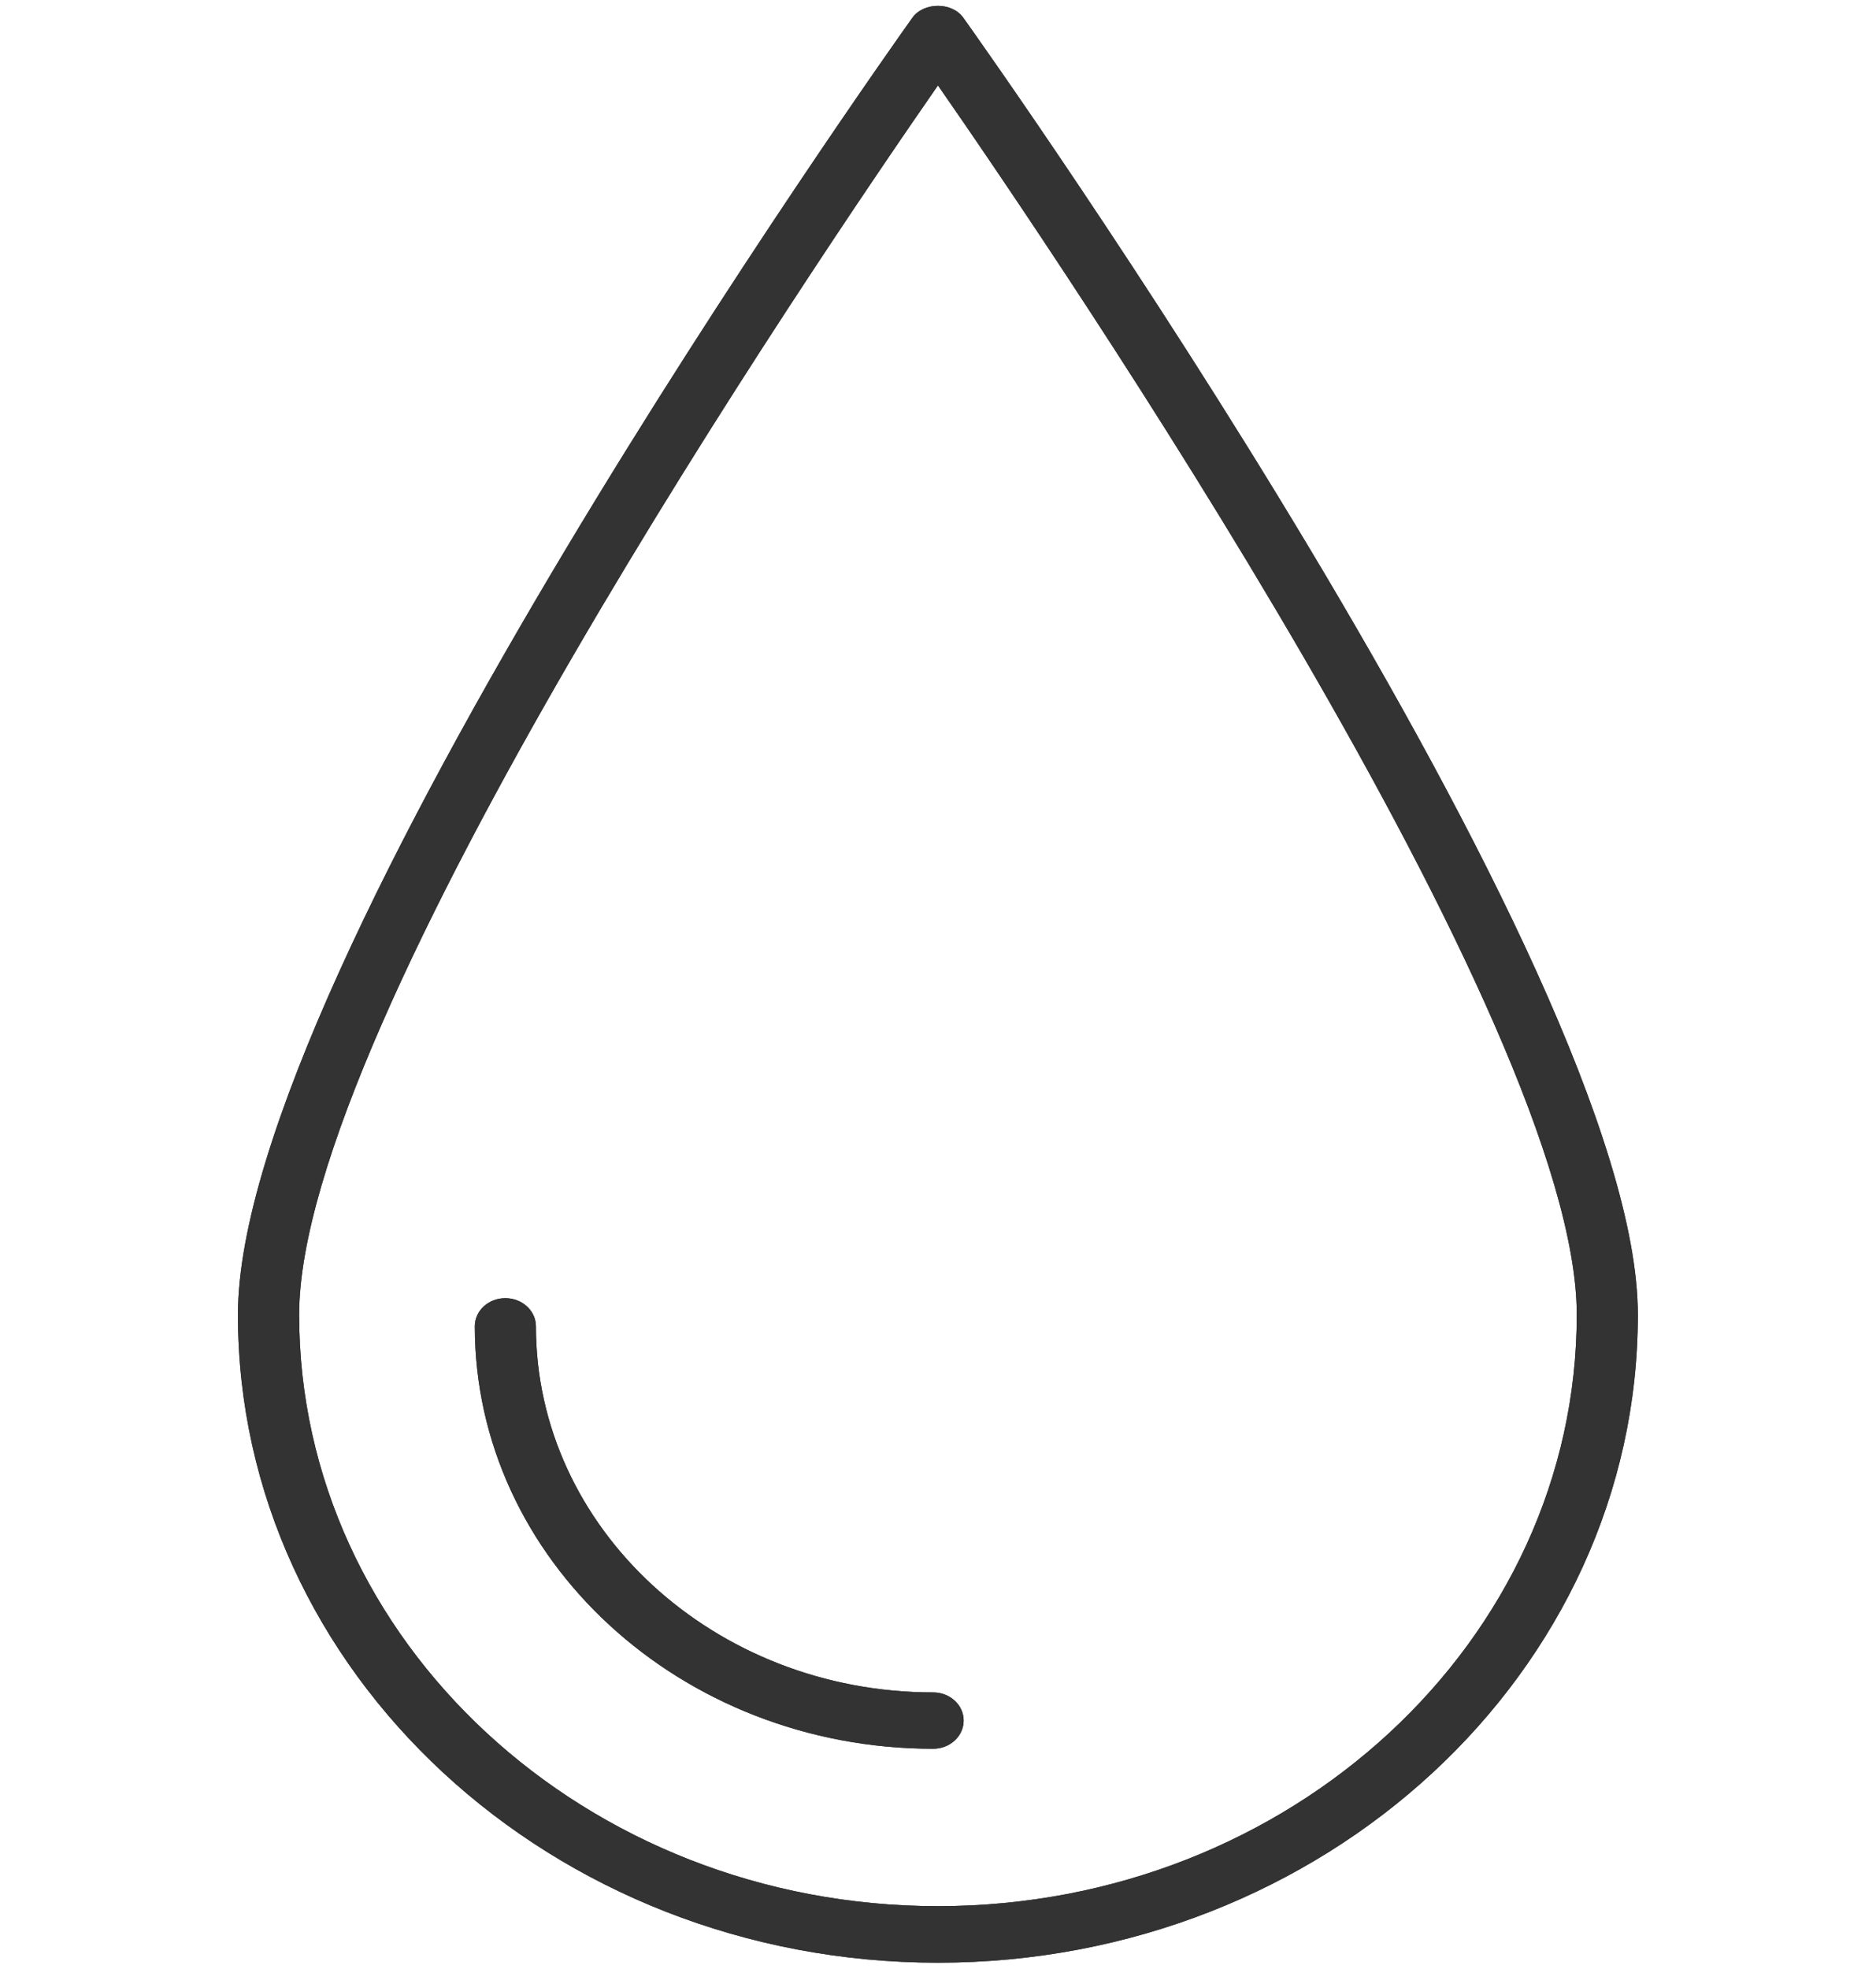 <svg xmlns="http://www.w3.org/2000/svg" xmlns:xlink="http://www.w3.org/1999/xlink" x="0px" y="0px" viewBox="0 0 180.17 189" style="enable-background:new 0 0 180.17 189;" xml:space="preserve"> <style type="text/css"> .st0{fill:#DA1F26;} .st1{fill:none;stroke:#B5B5B5;stroke-width:2;stroke-miterlimit:10;} .st2{fill:#EFE6DB;} .st3{fill:none;stroke:#808080;stroke-width:3.832;stroke-miterlimit:10;} .st4{fill:none;stroke:#808080;stroke-width:3.832;stroke-linecap:round;stroke-miterlimit:10;} .st5{fill:none;stroke:#AAAAAA;stroke-miterlimit:10;} .st6{fill:#707D53;} .st7{fill:#FFFFFF;} .st8{fill:#717E54;} .st9{fill:none;stroke:#B5B5B5;stroke-width:0.752;stroke-miterlimit:10;} .st10{fill:#666666;} .st11{fill:none;stroke:#B5B5B5;stroke-width:0.75;stroke-miterlimit:10;} .st12{fill:none;stroke:#FFFFFF;stroke-width:1.009;stroke-miterlimit:10;} .st13{fill:#4D4D4D;} .st14{fill:#E1192C;} .st15{fill:none;stroke:#474747;stroke-width:2;stroke-miterlimit:10;} .st16{fill:none;} .st17{fill:#F0F0F0;} .st18{fill:#C2B9AE;} .st19{opacity:0.9;fill:#DA1F26;} .st20{fill:#333333;} .st21{fill:#D6C7CC;} .st22{fill-rule:evenodd;clip-rule:evenodd;fill:#DA1F26;stroke:#FFFFFF;stroke-width:3.444;stroke-miterlimit:10;} .st23{fill-rule:evenodd;clip-rule:evenodd;fill:#DA1F26;} .st24{opacity:0.9;fill:#666666;} .st25{fill:#808080;} .st26{fill:#DBDBDB;} .st27{fill:none;stroke:#808080;stroke-miterlimit:10;} </style> <g id="header__x2F__footer"> </g> <g id="imagenes"> </g> <g id="texto"> <g> <g> <path class="st20" d="M90.08,8.2C78.37,25.06,28.73,98.14,28.73,126.22c0,31.31,27.52,56.78,61.35,56.78s61.35-25.47,61.35-56.78 C151.44,98.14,101.8,25.06,90.08,8.2 M90.08,188.43c-37.07,0-67.23-27.91-67.23-62.21c0-33.29,62.13-120.8,64.77-124.51 c1.09-1.53,3.82-1.53,4.9,0c2.65,3.71,64.78,91.22,64.78,124.51C157.31,160.52,127.15,188.43,90.08,188.43"></path> <path class="st20" d="M90.08,8.2C78.37,25.06,28.73,98.14,28.73,126.22c0,31.31,27.52,56.78,61.35,56.78s61.35-25.47,61.35-56.78 C151.44,98.14,101.8,25.06,90.08,8.2z M90.08,188.43c-37.07,0-67.23-27.91-67.23-62.21c0-33.29,62.13-120.8,64.77-124.51 c1.09-1.53,3.82-1.53,4.9,0c2.65,3.71,64.78,91.22,64.78,124.51C157.31,160.52,127.15,188.43,90.08,188.43z"></path> <path class="st20" d="M89.62,167.89c-24.27,0-44.02-18.19-44.02-40.56c0-1.49,1.31-2.7,2.93-2.7s2.94,1.21,2.94,2.7 c0,19.38,17.11,35.15,38.15,35.15c1.62,0,2.93,1.21,2.93,2.7C92.55,166.68,91.24,167.89,89.62,167.89"></path> <path class="st20" d="M89.62,167.89c-24.27,0-44.02-18.19-44.02-40.56c0-1.49,1.31-2.7,2.93-2.7s2.94,1.21,2.94,2.7 c0,19.38,17.11,35.15,38.15,35.15c1.62,0,2.93,1.21,2.93,2.7C92.55,166.68,91.24,167.89,89.62,167.89z"></path> </g> </g> </g> <g id="Medidas"> </g> <g id="hover"> </g> <g id="anotaciones"> </g> <g id="guias"> </g> </svg>